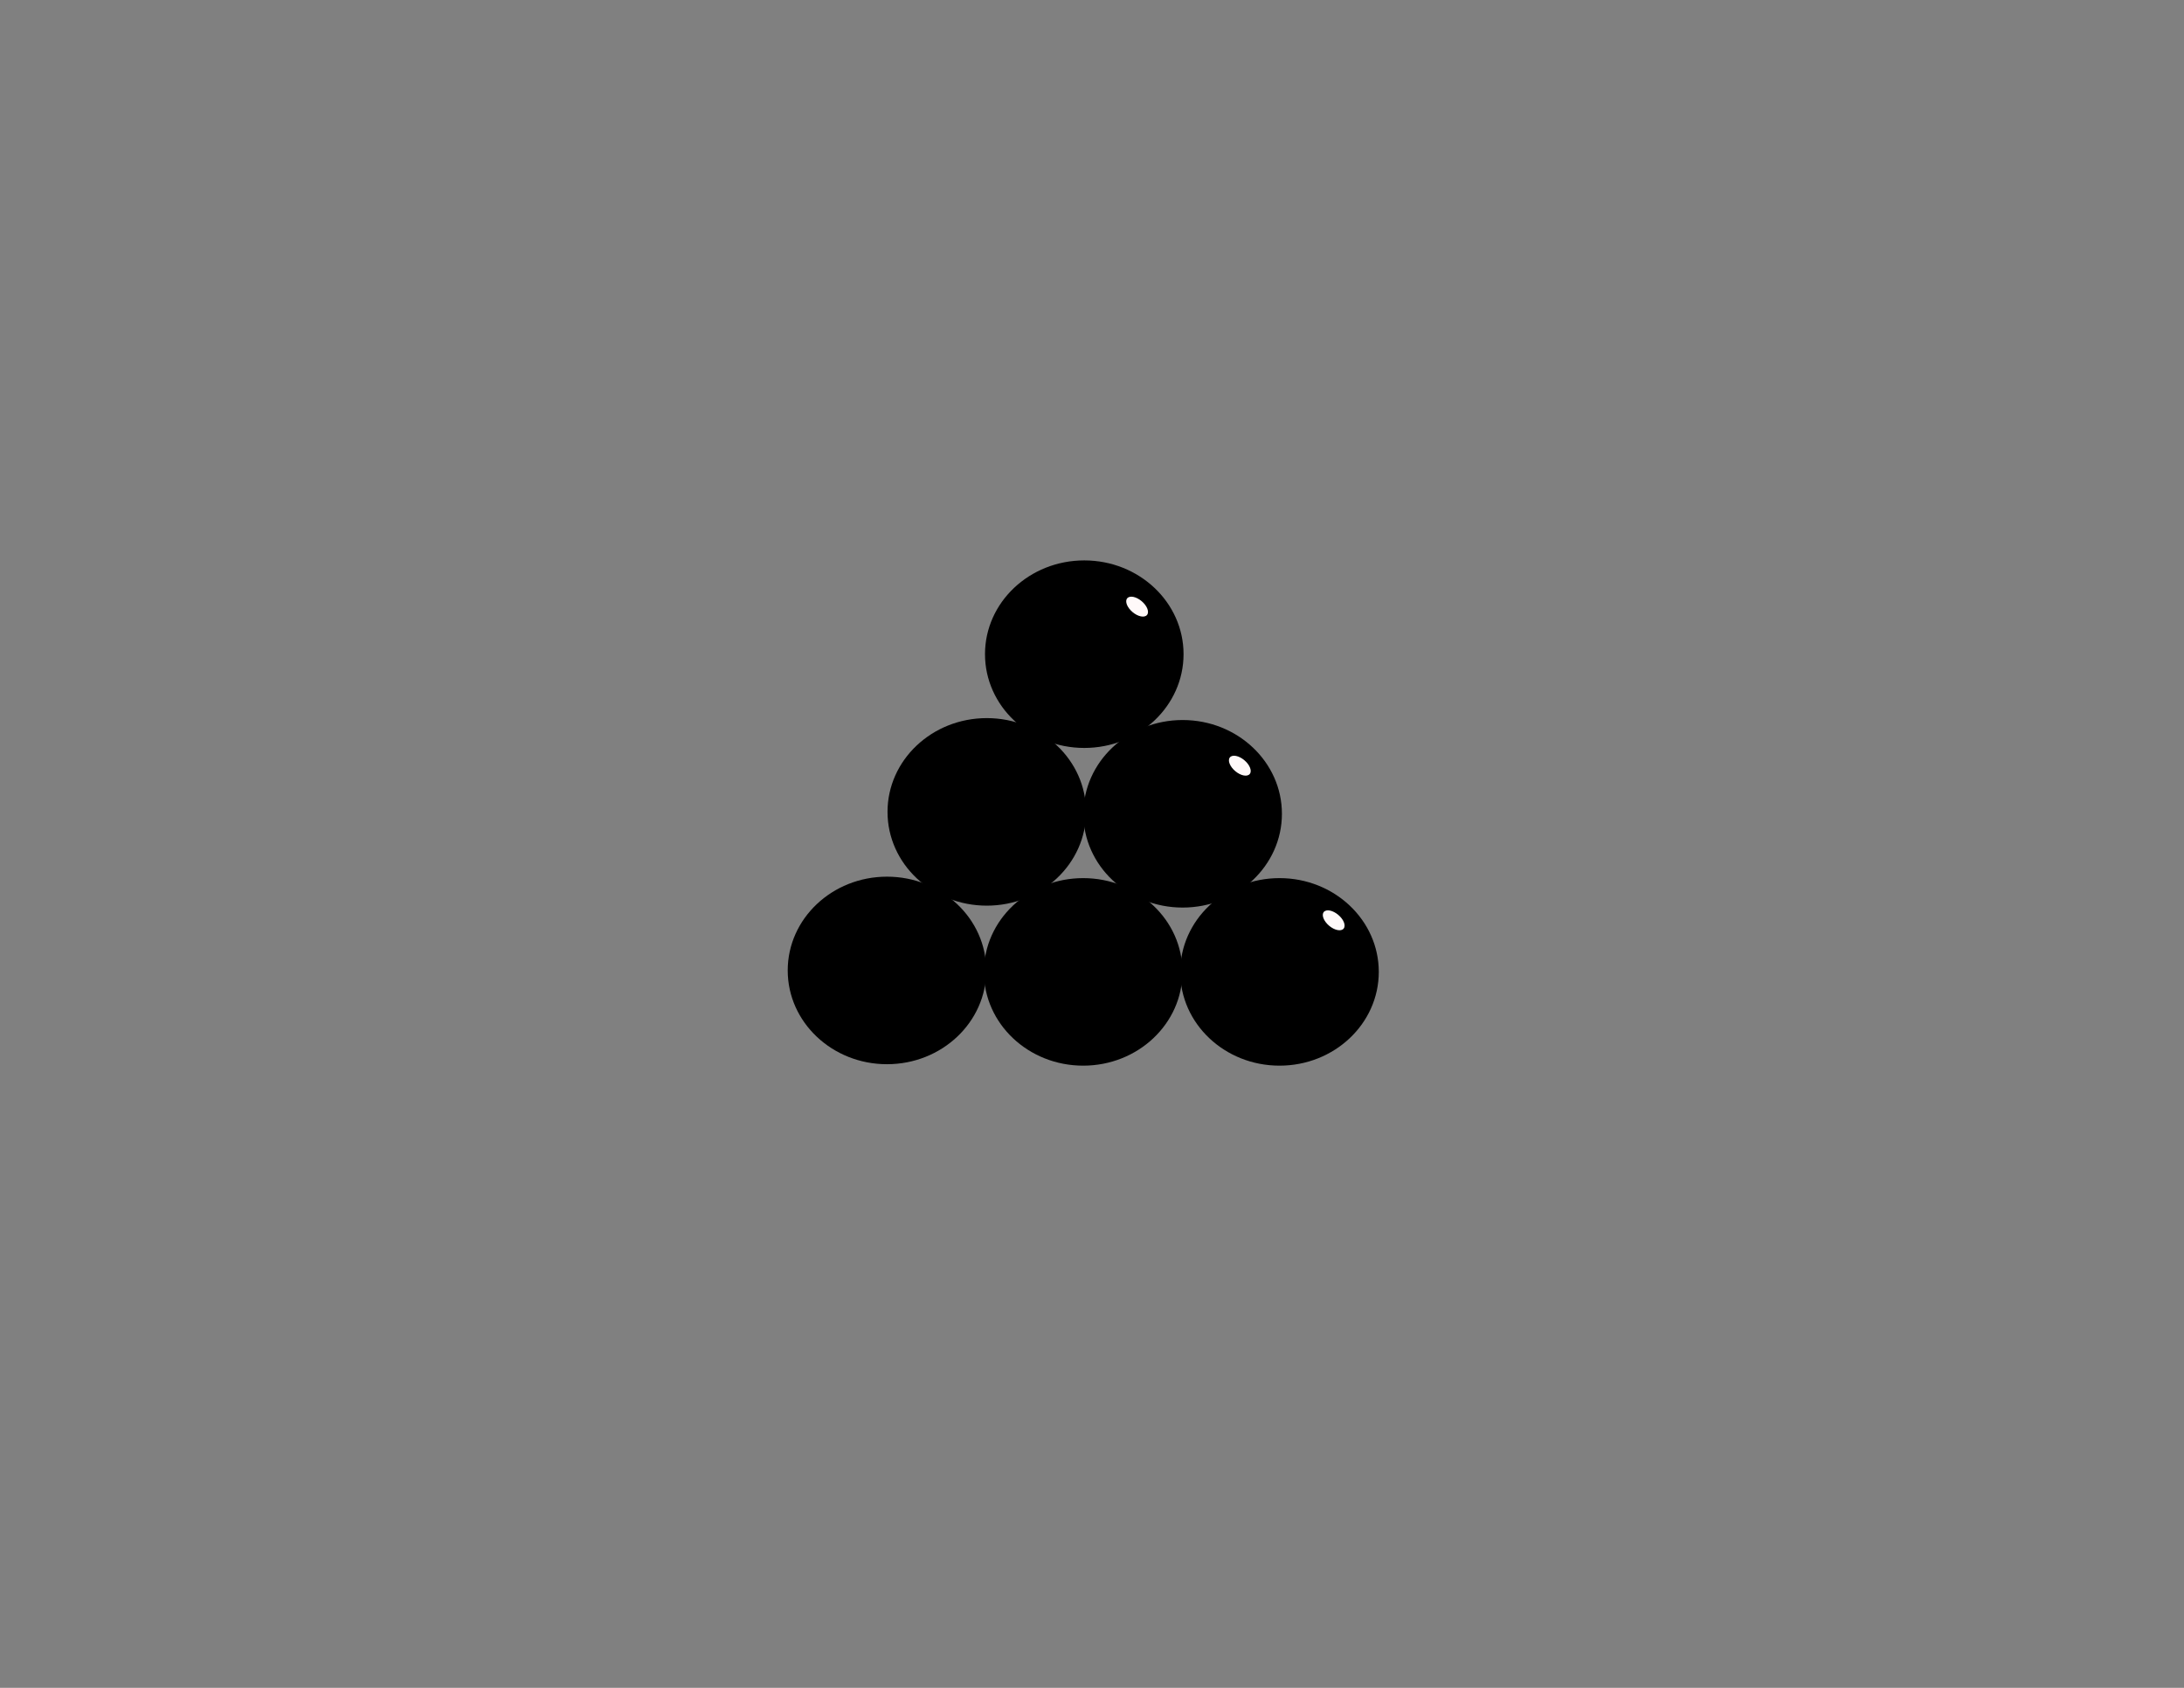 <?xml version="1.0" encoding="UTF-8" standalone="no"?>
<!-- Created with Inkscape (http://www.inkscape.org/) -->

<svg
   xmlns:dc="http://purl.org/dc/elements/1.1/"
   xmlns:cc="http://creativecommons.org/ns#"
   xmlns:rdf="http://www.w3.org/1999/02/22-rdf-syntax-ns#"
   xmlns:svg="http://www.w3.org/2000/svg"
   xmlns="http://www.w3.org/2000/svg"
   xmlns:sodipodi="http://sodipodi.sourceforge.net/DTD/sodipodi-0.dtd"
   xmlns:inkscape="http://www.inkscape.org/namespaces/inkscape"
   inkscape:version="0.47pre4 r22446"
   version="1.1"
   id="svg2"
   height="765"
   width="990"
   sodipodi:docname="New document 1">
  <rect width="100%" height="100%" fill="#808080" stroke="none"/>
  <defs
     id="defs4">
    <inkscape:perspective
       sodipodi:type="inkscape:persp3d"
       inkscape:vp_x="0 : 526.18109 : 1"
       inkscape:vp_y="0 : 1000 : 0"
       inkscape:vp_z="744.09448 : 526.18109 : 1"
       inkscape:persp3d-origin="372.04724 : 350.78739 : 1"
       id="perspective10" />
    <inkscape:perspective
       id="perspective2884"
       inkscape:persp3d-origin="0.5 : 0.33333333 : 1"
       inkscape:vp_z="1 : 0.5 : 1"
       inkscape:vp_y="0 : 1000 : 0"
       inkscape:vp_x="0 : 0.5 : 1"
       sodipodi:type="inkscape:persp3d" />
    <inkscape:perspective
       id="perspective2958"
       inkscape:persp3d-origin="0.5 : 0.33333333 : 1"
       inkscape:vp_z="1 : 0.5 : 1"
       inkscape:vp_y="0 : 1000 : 0"
       inkscape:vp_x="0 : 0.5 : 1"
       sodipodi:type="inkscape:persp3d" />
    <inkscape:perspective
       id="perspective3014"
       inkscape:persp3d-origin="0.5 : 0.33333333 : 1"
       inkscape:vp_z="1 : 0.5 : 1"
       inkscape:vp_y="0 : 1000 : 0"
       inkscape:vp_x="0 : 0.5 : 1"
       sodipodi:type="inkscape:persp3d" />
    <inkscape:perspective
       id="perspective3014-6"
       inkscape:persp3d-origin="0.5 : 0.33333333 : 1"
       inkscape:vp_z="1 : 0.5 : 1"
       inkscape:vp_y="0 : 1000 : 0"
       inkscape:vp_x="0 : 0.5 : 1"
       sodipodi:type="inkscape:persp3d" />
    <inkscape:perspective
       id="perspective3014-3"
       inkscape:persp3d-origin="0.5 : 0.33333333 : 1"
       inkscape:vp_z="1 : 0.5 : 1"
       inkscape:vp_y="0 : 1000 : 0"
       inkscape:vp_x="0 : 0.5 : 1"
       sodipodi:type="inkscape:persp3d" />
    <inkscape:perspective
       id="perspective3014-9"
       inkscape:persp3d-origin="0.5 : 0.33333333 : 1"
       inkscape:vp_z="1 : 0.5 : 1"
       inkscape:vp_y="0 : 1000 : 0"
       inkscape:vp_x="0 : 0.5 : 1"
       sodipodi:type="inkscape:persp3d" />
    <inkscape:perspective
       id="perspective3014-2"
       inkscape:persp3d-origin="0.5 : 0.33333333 : 1"
       inkscape:vp_z="1 : 0.5 : 1"
       inkscape:vp_y="0 : 1000 : 0"
       inkscape:vp_x="0 : 0.5 : 1"
       sodipodi:type="inkscape:persp3d" />
    <inkscape:perspective
       id="perspective3014-30"
       inkscape:persp3d-origin="0.5 : 0.33333333 : 1"
       inkscape:vp_z="1 : 0.5 : 1"
       inkscape:vp_y="0 : 1000 : 0"
       inkscape:vp_x="0 : 0.5 : 1"
       sodipodi:type="inkscape:persp3d" />
    <inkscape:perspective
       id="perspective3014-1"
       inkscape:persp3d-origin="0.5 : 0.33333333 : 1"
       inkscape:vp_z="1 : 0.5 : 1"
       inkscape:vp_y="0 : 1000 : 0"
       inkscape:vp_x="0 : 0.5 : 1"
       sodipodi:type="inkscape:persp3d" />
    <inkscape:perspective
       id="perspective3866"
       inkscape:persp3d-origin="0.5 : 0.33333333 : 1"
       inkscape:vp_z="1 : 0.5 : 1"
       inkscape:vp_y="0 : 1000 : 0"
       inkscape:vp_x="0 : 0.5 : 1"
       sodipodi:type="inkscape:persp3d" />
    <inkscape:perspective
       id="perspective3866-2"
       inkscape:persp3d-origin="0.5 : 0.33333333 : 1"
       inkscape:vp_z="1 : 0.5 : 1"
       inkscape:vp_y="0 : 1000 : 0"
       inkscape:vp_x="0 : 0.5 : 1"
       sodipodi:type="inkscape:persp3d" />
  </defs>
  <sodipodi:namedview
     id="base"
     pagecolor="#ffffff"
     bordercolor="#666666"
     borderopacity="1.0"
     inkscape:pageopacity="0.0"
     inkscape:pageshadow="2"
     inkscape:zoom="0.5"
     inkscape:cx="239.44282"
     inkscape:cy="343.65812"
     inkscape:document-units="px"
     inkscape:current-layer="layer1"
     showgrid="false"
     inkscape:window-width="1600"
     inkscape:window-height="825"
     inkscape:window-x="0"
     inkscape:window-y="0"
     inkscape:window-maximized="1" />
  <g
     inkscape:label="Layer 1"
     inkscape:groupmode="layer"
     id="layer1"
     transform="translate(0,-287.362)">
    <g
       id="g3889"
       transform="translate(164,-136)">
      <path
         transform="translate(7.071,520.707)"
         d="m 276,342.5 c 0,23.472 -20.147,42.5 -45,42.5 -24.853,0 -45,-19.028 -45,-42.5 0,-23.472 20.147,-42.5 45,-42.5 24.853,0 45,19.028 45,42.5 z"
         sodipodi:ry="42.5"
         sodipodi:rx="45"
         sodipodi:cy="342.5"
         sodipodi:cx="231"
         id="path3004"
         style="fill:#000000;fill-opacity:1;fill-rule:nonzero;stroke:#000000;stroke-width:1.9;stroke-miterlimit:4;stroke-opacity:0;stroke-dasharray:none"
         sodipodi:type="arc" />
      <path
         d="m 276,342.5 c 0,23.472 -20.147,42.5 -45,42.5 -24.853,0 -45,-19.028 -45,-42.5 0,-23.472 20.147,-42.5 45,-42.5 24.853,0 45,19.028 45,42.5 z"
         sodipodi:ry="42.5"
         sodipodi:rx="45"
         sodipodi:cy="342.5"
         sodipodi:cx="231"
         id="path3004-4"
         style="fill:#000000;fill-opacity:1;fill-rule:nonzero;stroke:#000000;stroke-width:1.9;stroke-miterlimit:4;stroke-opacity:0;stroke-dasharray:none"
         sodipodi:type="arc"
         transform="translate(96,521.362)" />
      <path
         d="m 276,342.5 c 0,23.472 -20.147,42.5 -45,42.5 -24.853,0 -45,-19.028 -45,-42.5 0,-23.472 20.147,-42.5 45,-42.5 24.853,0 45,19.028 45,42.5 z"
         sodipodi:ry="42.5"
         sodipodi:rx="45"
         sodipodi:cy="342.5"
         sodipodi:cx="231"
         id="path3004-6"
         style="fill:#000000;fill-opacity:1;fill-rule:nonzero;stroke:#000000;stroke-width:1.9;stroke-miterlimit:4;stroke-opacity:0;stroke-dasharray:none"
         sodipodi:type="arc"
         transform="translate(185,521.362)" />
      <path
         d="m 276,342.5 c 0,23.472 -20.147,42.5 -45,42.5 -24.853,0 -45,-19.028 -45,-42.5 0,-23.472 20.147,-42.5 45,-42.5 24.853,0 45,19.028 45,42.5 z"
         sodipodi:ry="42.5"
         sodipodi:rx="45"
         sodipodi:cy="342.5"
         sodipodi:cx="231"
         id="path3004-5"
         style="fill:#000000;fill-opacity:1;fill-rule:nonzero;stroke:#000000;stroke-width:1.9;stroke-miterlimit:4;stroke-opacity:0;stroke-dasharray:none"
         sodipodi:type="arc"
         transform="translate(52.312,448.841)" />
      <path
         d="m 276,342.5 c 0,23.472 -20.147,42.5 -45,42.5 -24.853,0 -45,-19.028 -45,-42.5 0,-23.472 20.147,-42.5 45,-42.5 24.853,0 45,19.028 45,42.5 z"
         sodipodi:ry="42.5"
         sodipodi:rx="45"
         sodipodi:cy="342.5"
         sodipodi:cx="231"
         id="path3004-99"
         style="fill:#000000;fill-opacity:1;fill-rule:nonzero;stroke:#000000;stroke-width:1.9;stroke-miterlimit:4;stroke-opacity:0;stroke-dasharray:none"
         sodipodi:type="arc"
         transform="translate(96.5,377.362)" />
      <path
         d="m 276,342.5 c 0,23.472 -20.147,42.5 -45,42.5 -24.853,0 -45,-19.028 -45,-42.5 0,-23.472 20.147,-42.5 45,-42.5 24.853,0 45,19.028 45,42.5 z"
         sodipodi:ry="42.5"
         sodipodi:rx="45"
         sodipodi:cy="342.5"
         sodipodi:cx="231"
         id="path3004-3"
         style="fill:#000000;fill-opacity:1;fill-rule:nonzero;stroke:#000000;stroke-width:1.9;stroke-miterlimit:4;stroke-opacity:0;stroke-dasharray:none"
         sodipodi:type="arc"
         transform="translate(141.09,449.708)" />
      <path
         inkscape:transform-center-y="63.976142"
         inkscape:transform-center-x="-20.036999"
         transform="matrix(0.561,0.472,-0.258,0.309,350.063,546.693)"
         d="m 142,286 c 0,4.418 -3.582,8 -8,8 -4.418,0 -8,-3.582 -8,-8 0,-4.418 3.582,-8 8,-8 4.418,0 8,3.582 8,8 z"
         sodipodi:ry="8"
         sodipodi:rx="8"
         sodipodi:cy="286"
         sodipodi:cx="134"
         id="path3084"
         style="fill:#fff9f9;fill-opacity:1;fill-rule:nonzero;stroke:#000000;stroke-width:1.9;stroke-miterlimit:4;stroke-opacity:0;stroke-dasharray:none"
         sodipodi:type="arc" />
      <path
         inkscape:transform-center-y="63.976142"
         inkscape:transform-center-x="-20.036999"
         transform="matrix(0.561,0.472,-0.258,0.309,396.623,618.782)"
         d="m 142,286 c 0,4.418 -3.582,8 -8,8 -4.418,0 -8,-3.582 -8,-8 0,-4.418 3.582,-8 8,-8 4.418,0 8,3.582 8,8 z"
         sodipodi:ry="8"
         sodipodi:rx="8"
         sodipodi:cy="286"
         sodipodi:cx="134"
         id="path3084-9"
         style="fill:#fff9f9;fill-opacity:1;fill-rule:nonzero;stroke:#000000;stroke-width:1.9;stroke-miterlimit:4;stroke-opacity:0;stroke-dasharray:none"
         sodipodi:type="arc" />
      <path
         inkscape:transform-center-y="63.976142"
         inkscape:transform-center-x="-20.036999"
         transform="matrix(0.561,0.472,-0.258,0.309,439.176,688.861)"
         d="m 142,286 c 0,4.418 -3.582,8 -8,8 -4.418,0 -8,-3.582 -8,-8 0,-4.418 3.582,-8 8,-8 4.418,0 8,3.582 8,8 z"
         sodipodi:ry="8"
         sodipodi:rx="8"
         sodipodi:cy="286"
         sodipodi:cx="134"
         id="path3084-2"
         style="fill:#fff9f9;fill-opacity:1;fill-rule:nonzero;stroke:#000000;stroke-width:1.9;stroke-miterlimit:4;stroke-opacity:0;stroke-dasharray:none"
         sodipodi:type="arc" />
    </g>
  </g>
</svg>
